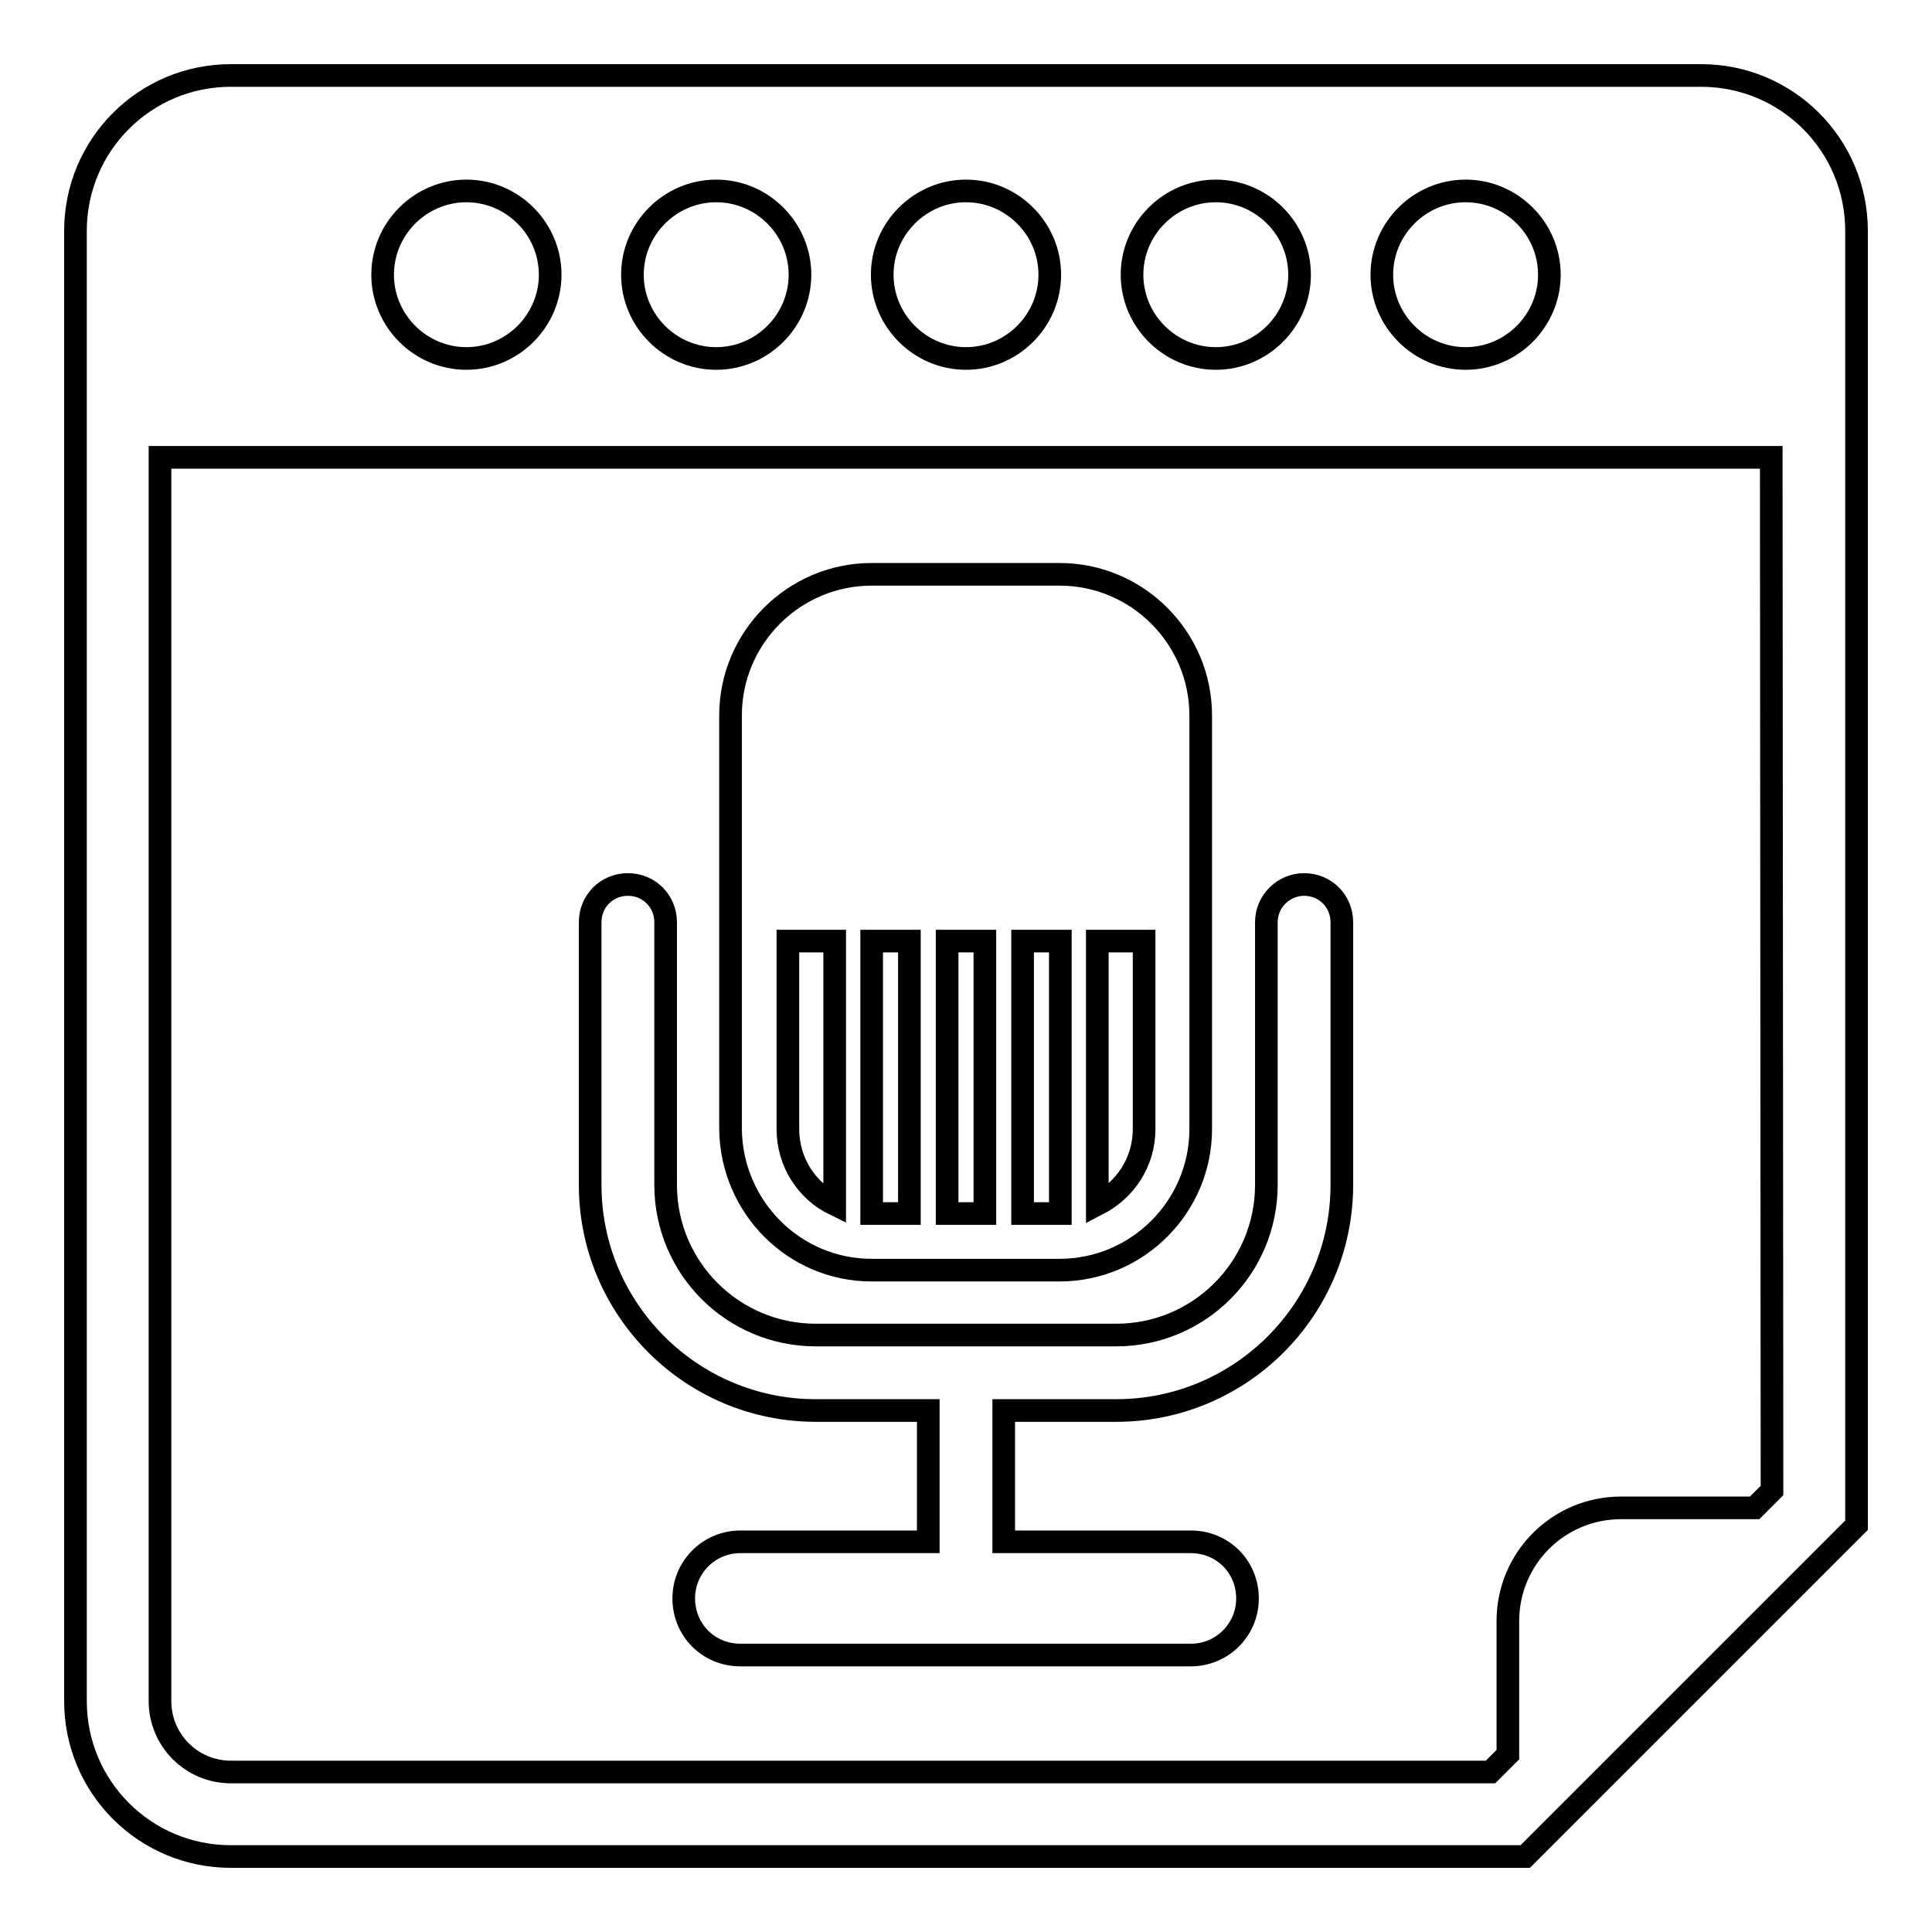 <?xml version="1.0" encoding="utf-8"?>
<!-- Svg Vector Icons : http://www.onlinewebfonts.com/icon -->
<!DOCTYPE svg PUBLIC "-//W3C//DTD SVG 1.1//EN" "http://www.w3.org/Graphics/SVG/1.1/DTD/svg11.dtd">
<svg version="1.1" xmlns="http://www.w3.org/2000/svg" xmlns:xlink="http://www.w3.org/1999/xlink" x="0px" y="0px" viewBox="0 0 256 256" enable-background="new 0 0 256 256" xml:space="preserve">
<g><g><path stroke-width="3" fill-opacity="0" stroke="#000000"  d="M225.4,10H30.6C19.2,10,10,19.2,10,30.6v194.8c0,11.4,9.2,20.6,20.6,20.6h171.5l43.9-43.9V30.6C246,19.2,236.8,10,225.4,10z M194.2,25.3c6.1,0,11.1,5,11.1,11.1s-5,11.1-11.1,11.1s-11.1-5-11.1-11.1S188.1,25.3,194.2,25.3z M161.1,25.3c6.1,0,11.1,5,11.1,11.1s-5,11.1-11.1,11.1s-11.1-5-11.1-11.1S155,25.3,161.1,25.3z M128,25.3c6.1,0,11.1,5,11.1,11.1s-5,11.1-11.1,11.1c-6.1,0-11.1-5-11.1-11.1S121.9,25.3,128,25.3z M94.9,25.3c6.1,0,11.1,5,11.1,11.1s-5,11.1-11.1,11.1c-6.1,0-11.1-5-11.1-11.1S88.8,25.3,94.9,25.3z M61.8,25.3c6.1,0,11.1,5,11.1,11.1s-5,11.1-11.1,11.1s-11.1-5-11.1-11.1S55.7,25.3,61.8,25.3z M234.8,197.5l-2.3,2.3h-17.7c-8.3,0-15,6.7-15,15v17.7l-2.3,2.3H30.6c-5.2,0-9.4-4.2-9.4-9.4V60.6h213.5L234.8,197.5z M108.1,186.9H123v17.4H98.1c-4.1,0-7.5,3.3-7.5,7.5s3.3,7.5,7.5,7.5h59.7c4.1,0,7.5-3.3,7.5-7.5s-3.3-7.5-7.5-7.5H133v-17.4h14.9c16.5,0,29.9-13.4,29.9-29.9v-34.8c0-2.8-2.2-5-5-5c-2.7,0-5,2.2-5,5v34.8c0,11-8.9,19.9-19.9,19.9h-39.8c-11,0-19.9-8.9-19.9-19.9v-34.8c0-2.8-2.2-5-5-5s-5,2.2-5,5v34.8C78.2,173.5,91.6,186.9,108.1,186.9z M115.5,168.3h24.9c10.3,0,18.7-8.4,18.7-18.7V94.8c0-10.3-8.4-18.7-18.7-18.7h-24.9c-10.3,0-18.7,8.4-18.7,18.7v54.8C96.9,159.9,105.2,168.3,115.5,168.3z M145.4,124.7h6.2v24.9c0,4.4-2.5,8.1-6.2,10V124.7z M135.5,124.7h5v36.1h-5V124.7z M125.5,124.7h5v36.1h-5V124.7z M115.5,124.7h5v36.1h-5V124.7z M104.4,124.7h6.2v34.9c-3.7-1.8-6.2-5.6-6.2-10V124.7z"/></g></g>
</svg>